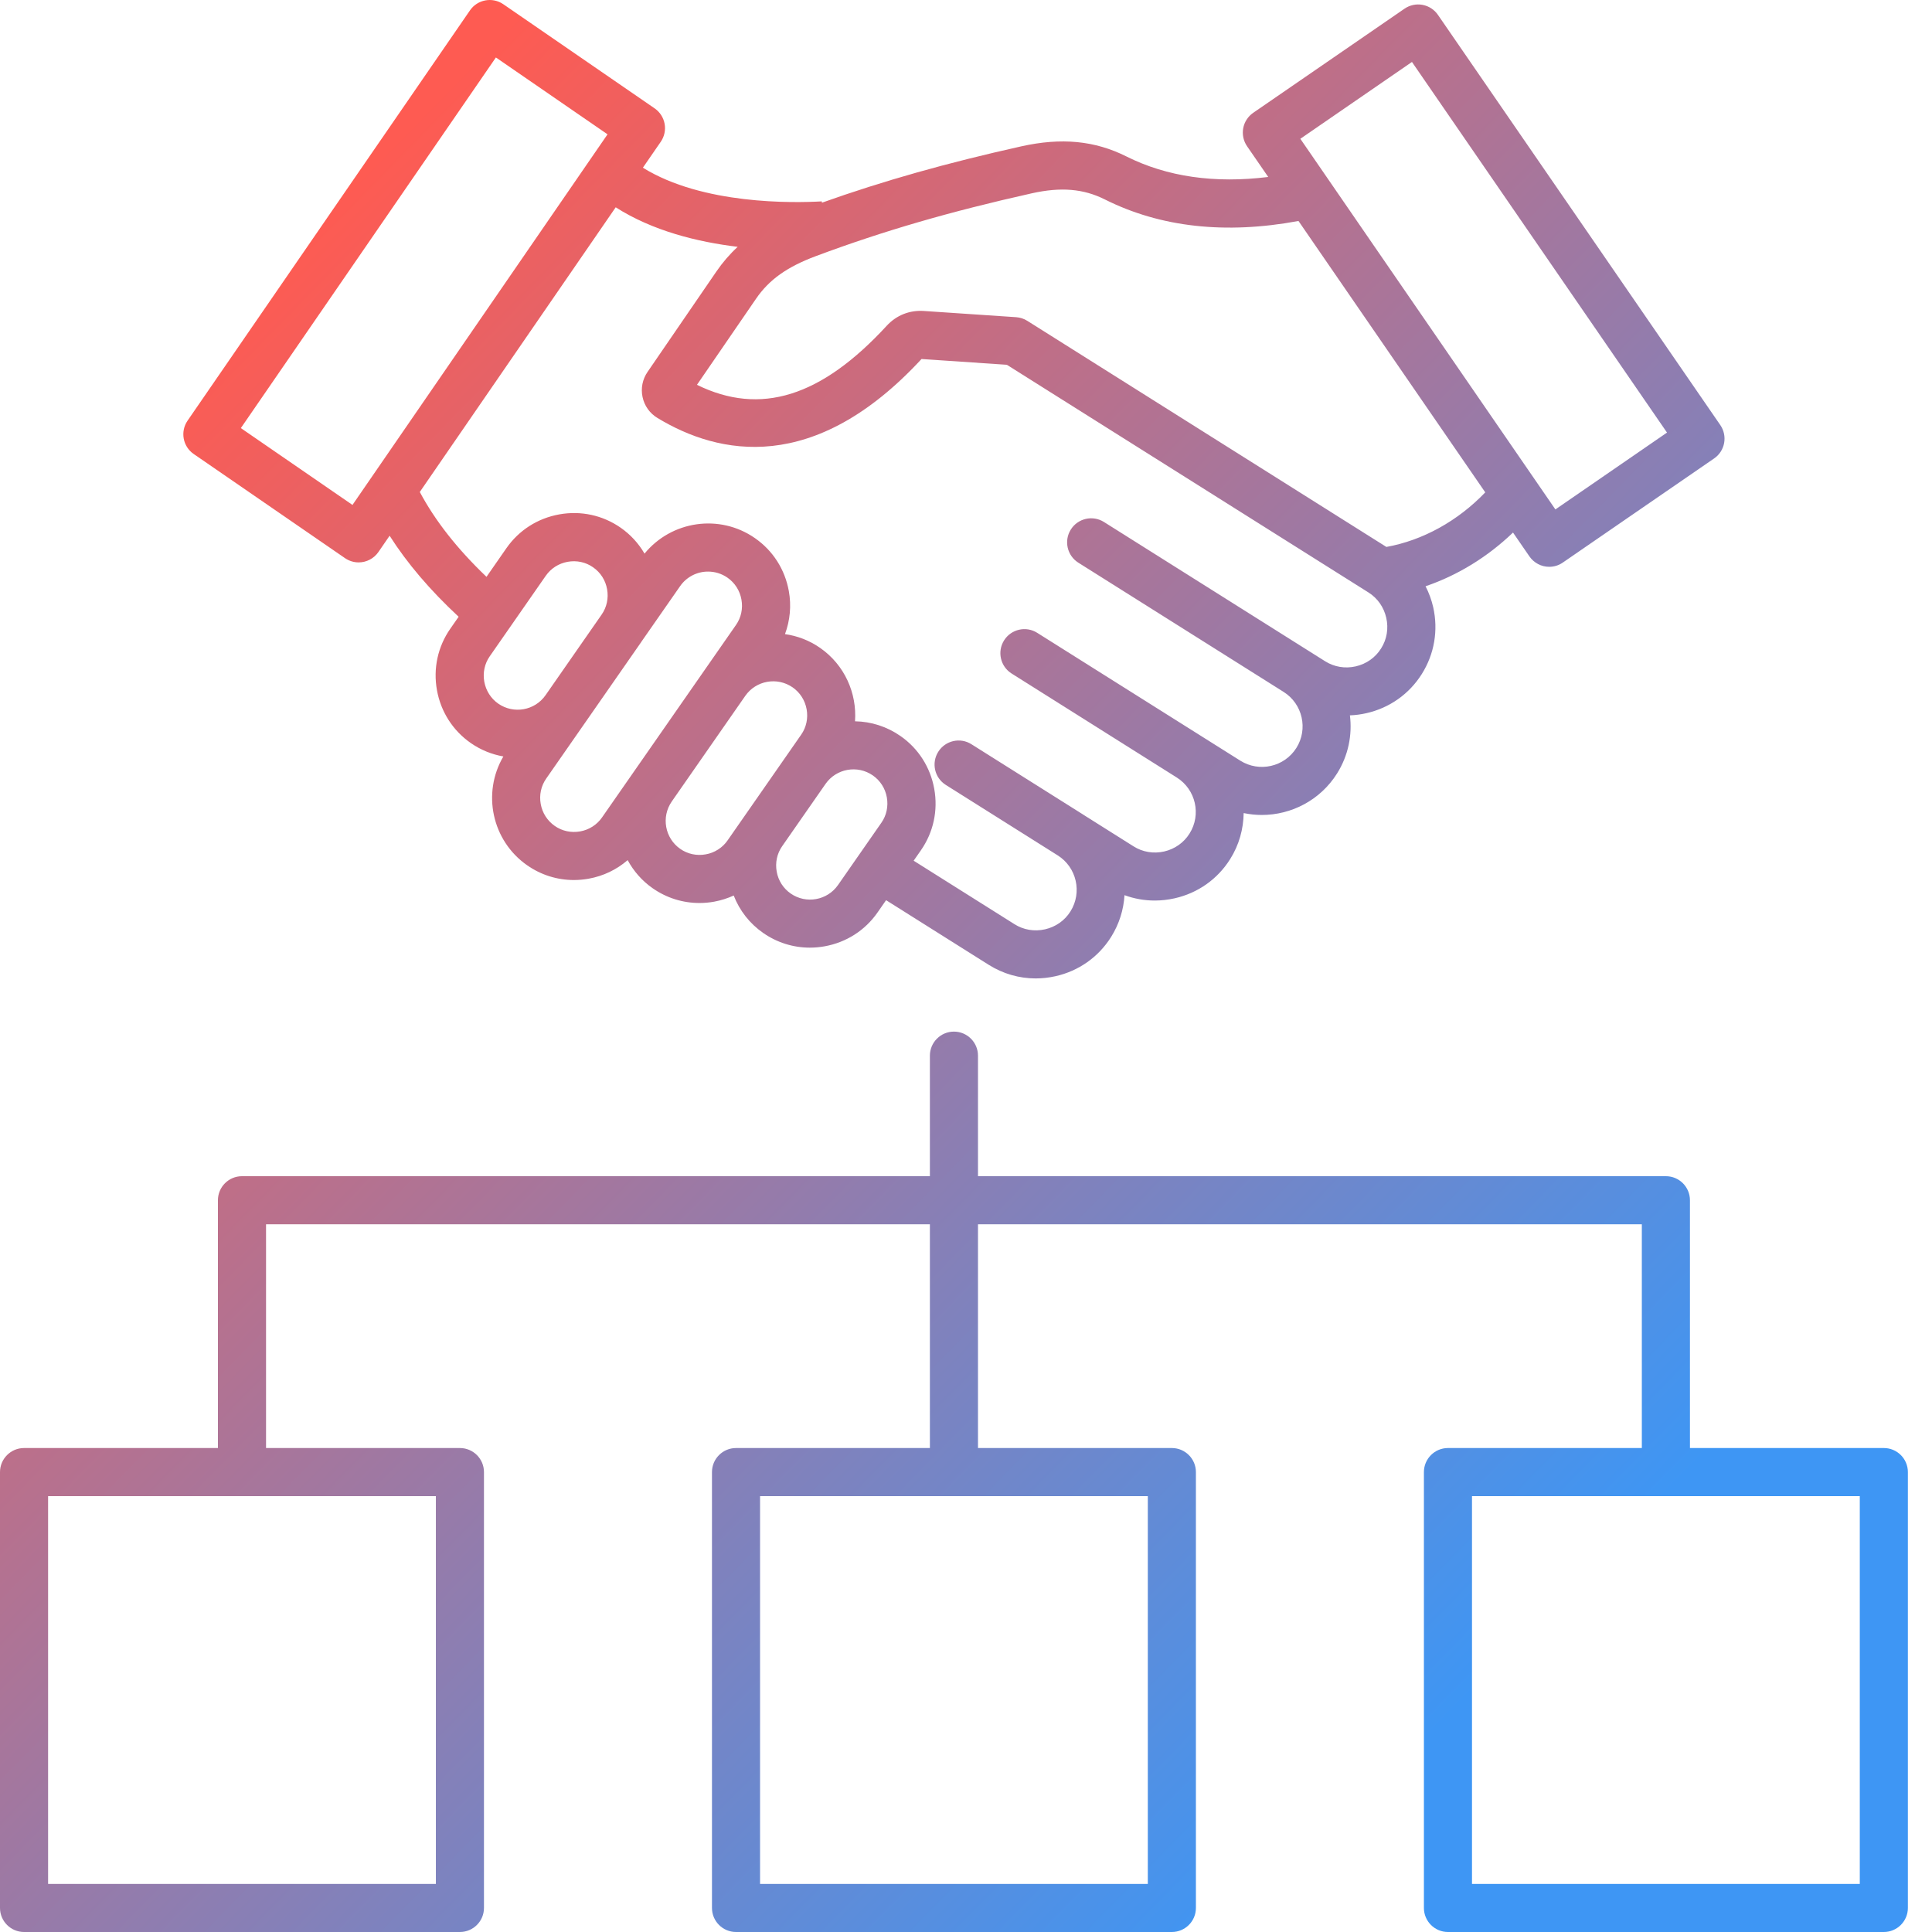 <svg width="74" height="74" viewBox="0 0 74 74" fill="none" xmlns="http://www.w3.org/2000/svg">
<path id="Vector" d="M7.422 17.391L13.214 21.378C13.369 21.485 13.552 21.541 13.736 21.541C13.885 21.541 14.032 21.505 14.165 21.435C14.297 21.366 14.41 21.265 14.495 21.142L14.923 20.52C15.597 21.578 16.472 22.605 17.567 23.623L17.247 24.082C16.768 24.77 16.587 25.605 16.736 26.434C16.885 27.263 17.346 27.983 18.033 28.461C18.419 28.729 18.844 28.897 19.28 28.974C18.457 30.375 18.838 32.201 20.195 33.145C20.726 33.515 21.345 33.707 21.982 33.707C22.169 33.707 22.358 33.69 22.547 33.656C23.11 33.555 23.62 33.308 24.041 32.945C24.267 33.363 24.587 33.736 25.003 34.025C25.535 34.395 26.153 34.587 26.791 34.587C26.978 34.587 27.167 34.57 27.355 34.536C27.618 34.488 27.867 34.407 28.103 34.301C28.327 34.878 28.716 35.376 29.233 35.735C29.764 36.105 30.383 36.297 31.02 36.297C31.207 36.297 31.396 36.28 31.585 36.246C32.414 36.097 33.134 35.637 33.612 34.949L33.939 34.479L37.869 36.954C38.416 37.298 39.036 37.476 39.668 37.476C39.922 37.476 40.178 37.447 40.433 37.39C41.32 37.189 42.074 36.656 42.556 35.89C42.871 35.389 43.038 34.838 43.071 34.287C43.442 34.424 43.834 34.493 44.23 34.493C44.483 34.493 44.739 34.464 44.994 34.407C45.882 34.206 46.636 33.673 47.117 32.907C47.463 32.359 47.627 31.748 47.635 31.143C47.865 31.19 48.097 31.215 48.329 31.215C49.459 31.215 50.566 30.653 51.211 29.628C51.645 28.938 51.799 28.151 51.705 27.4C51.915 27.392 52.126 27.364 52.334 27.317C53.222 27.116 53.976 26.583 54.458 25.817C54.94 25.051 55.095 24.14 54.894 23.253C54.83 22.976 54.732 22.708 54.602 22.455C55.827 22.039 56.979 21.332 57.952 20.398L58.58 21.311C58.665 21.434 58.778 21.534 58.91 21.604C59.042 21.674 59.189 21.71 59.338 21.71C59.524 21.71 59.705 21.655 59.86 21.547L65.654 17.56C65.754 17.492 65.839 17.404 65.905 17.303C65.971 17.201 66.016 17.088 66.038 16.969C66.06 16.85 66.058 16.728 66.033 16.61C66.008 16.492 65.96 16.38 65.891 16.28L55.076 0.569C54.938 0.368 54.725 0.23 54.485 0.186C54.246 0.141 53.997 0.195 53.796 0.333L48.002 4.32C47.902 4.389 47.817 4.476 47.751 4.578C47.685 4.679 47.64 4.792 47.618 4.911C47.596 5.03 47.598 5.152 47.623 5.271C47.648 5.389 47.697 5.501 47.765 5.601L48.576 6.778C46.522 7.033 44.7 6.772 43.143 5.992C41.933 5.386 40.656 5.263 39.119 5.605C36.249 6.245 33.853 6.921 31.481 7.764L31.478 7.713C30.386 7.776 26.913 7.845 24.624 6.423L25.309 5.43C25.447 5.229 25.501 4.98 25.456 4.741C25.412 4.501 25.274 4.288 25.073 4.15L19.28 0.163C18.861 -0.126 18.287 -0.02 18 0.399L7.185 16.111C6.896 16.53 7.002 17.104 7.422 17.391ZM18.549 26.11C18.488 25.766 18.561 25.419 18.759 25.137L20.904 22.054C21.102 21.77 21.4 21.58 21.744 21.518C22.088 21.457 22.435 21.53 22.717 21.729C23.002 21.927 23.192 22.224 23.253 22.568C23.315 22.912 23.241 23.258 23.043 23.542L20.897 26.626C20.487 27.216 19.673 27.361 19.083 26.95C18.802 26.753 18.612 26.454 18.549 26.11ZM22.22 31.845C21.876 31.906 21.529 31.832 21.247 31.634C20.964 31.436 20.772 31.138 20.711 30.794C20.649 30.45 20.723 30.104 20.921 29.821L22.412 27.679L22.413 27.678L24.558 24.595V24.593L26.049 22.452C26.169 22.279 26.329 22.138 26.516 22.04C26.703 21.943 26.91 21.892 27.121 21.893C27.377 21.893 27.637 21.968 27.864 22.126C28.148 22.324 28.338 22.622 28.399 22.966C28.461 23.31 28.387 23.657 28.189 23.939L23.061 31.307C22.964 31.448 22.839 31.568 22.695 31.66C22.55 31.753 22.389 31.815 22.22 31.845ZM27.029 32.724C26.685 32.786 26.338 32.712 26.055 32.514C25.466 32.104 25.32 31.29 25.73 30.699L28.545 26.654C28.955 26.064 29.769 25.918 30.36 26.328C30.644 26.526 30.834 26.824 30.896 27.168C30.957 27.512 30.884 27.859 30.686 28.141L27.871 32.185C27.774 32.327 27.649 32.447 27.504 32.539C27.359 32.632 27.198 32.695 27.029 32.724ZM30.285 34.224C30.001 34.026 29.81 33.728 29.749 33.384C29.688 33.041 29.761 32.694 29.959 32.411L31.619 30.027C32.029 29.437 32.843 29.291 33.432 29.701C33.716 29.899 33.907 30.197 33.968 30.541C34.029 30.885 33.956 31.232 33.758 31.514L32.099 33.897C31.688 34.488 30.874 34.634 30.285 34.224ZM54.081 2.373L63.85 16.569L59.575 19.512L49.806 5.316L54.081 2.373ZM39.521 7.404C40.636 7.156 41.498 7.228 42.318 7.639C44.446 8.706 46.941 8.983 49.735 8.464L56.889 18.859C55.835 19.957 54.495 20.698 53.102 20.949L39.347 12.288C39.218 12.207 39.071 12.159 38.919 12.149L35.386 11.911C34.838 11.874 34.333 12.075 33.962 12.479C31.452 15.204 29.127 15.933 26.695 14.74L28.957 11.444C29.46 10.71 30.147 10.222 31.252 9.809C33.833 8.846 36.384 8.105 39.521 7.404ZM28.255 9.454C27.948 9.738 27.674 10.056 27.438 10.401L24.802 14.246C24.706 14.385 24.64 14.542 24.607 14.708C24.574 14.874 24.576 15.045 24.612 15.21C24.647 15.375 24.715 15.531 24.813 15.668C24.911 15.806 25.037 15.921 25.181 16.008C27.529 17.433 31.186 18.196 35.296 13.751L38.565 13.972L52.413 22.691C52.763 22.911 53.005 23.256 53.097 23.665C53.19 24.071 53.12 24.489 52.899 24.837C52.68 25.188 52.334 25.43 51.926 25.524C51.519 25.616 51.102 25.547 50.753 25.326L42.285 19.994C41.855 19.722 41.285 19.852 41.015 20.282C40.743 20.712 40.874 21.282 41.303 21.552L49.166 26.502C49.892 26.959 50.111 27.922 49.654 28.648C49.196 29.374 48.234 29.592 47.508 29.136L39.728 24.239C39.298 23.967 38.729 24.098 38.459 24.527C38.187 24.957 38.317 25.527 38.747 25.797L45.074 29.781C45.8 30.239 46.02 31.201 45.562 31.927C45.343 32.277 44.997 32.52 44.589 32.614C44.182 32.706 43.764 32.637 43.416 32.416L41.495 31.206C41.495 31.206 41.494 31.206 41.494 31.204L37.207 28.505C36.778 28.233 36.208 28.364 35.938 28.794C35.666 29.224 35.796 29.793 36.226 30.064L40.513 32.763C41.239 33.22 41.457 34.183 41.001 34.909C40.782 35.259 40.436 35.502 40.028 35.595C39.621 35.687 39.203 35.618 38.855 35.397L34.995 32.967L35.273 32.568C35.752 31.88 35.933 31.045 35.784 30.215C35.635 29.387 35.175 28.666 34.487 28.189C33.976 27.833 33.371 27.637 32.749 27.627C32.826 26.557 32.356 25.473 31.413 24.816C30.999 24.527 30.537 24.355 30.067 24.288C30.26 23.767 30.316 23.202 30.214 22.639C30.065 21.81 29.605 21.09 28.917 20.612C27.561 19.668 25.716 19.946 24.687 21.205C24.459 20.812 24.147 20.473 23.774 20.213C23.086 19.734 22.251 19.553 21.422 19.702C20.593 19.851 19.873 20.311 19.395 20.999L18.634 22.094C17.511 21.021 16.669 19.949 16.079 18.844L23.583 7.94C24.999 8.845 26.717 9.268 28.255 9.454ZM18.994 2.201L23.27 5.145L13.501 19.34L9.225 16.397L18.994 2.201ZM72.155 55.463H64.729V45.972C64.729 45.464 64.316 45.051 63.807 45.051H37.459V40.434C37.459 39.926 37.046 39.513 36.538 39.513C36.03 39.513 35.617 39.926 35.617 40.434V45.051H9.268C8.76 45.051 8.347 45.464 8.347 45.972V55.463H0.921C0.413 55.463 0 55.876 0 56.384V73.079C0 73.587 0.413 74 0.921 74H17.616C18.124 74 18.537 73.587 18.537 73.079V56.384C18.537 55.876 18.124 55.463 17.616 55.463H10.19V46.893H35.617V55.463H28.191C27.683 55.463 27.27 55.876 27.27 56.384V73.079C27.27 73.587 27.683 74 28.191 74H44.885C45.393 74 45.806 73.587 45.806 73.079V56.384C45.806 55.876 45.393 55.463 44.885 55.463H37.459V46.893H62.886V55.463H55.46C54.952 55.463 54.539 55.876 54.539 56.384V73.079C54.539 73.587 54.952 74 55.46 74H72.155C72.663 74 73.076 73.587 73.076 73.079V56.384C73.076 55.875 72.663 55.463 72.155 55.463ZM16.695 72.158H1.842V57.305H16.695V72.158ZM43.964 72.158H29.112V57.305H43.964V72.158ZM71.234 72.158H56.381V57.305H71.234V72.158Z" fill="url(#paint0_linear_1_622)"/>
<defs>
<linearGradient id="paint0_linear_1_622" x1="11.312" y1="9.245" x2="62.147" y2="59.006" gradientUnits="userSpaceOnUse">
<stop stop-color="#FE5B52"/>
<stop offset="1" stop-color="#3E96F4"/>
</linearGradient>
</defs>
</svg>
